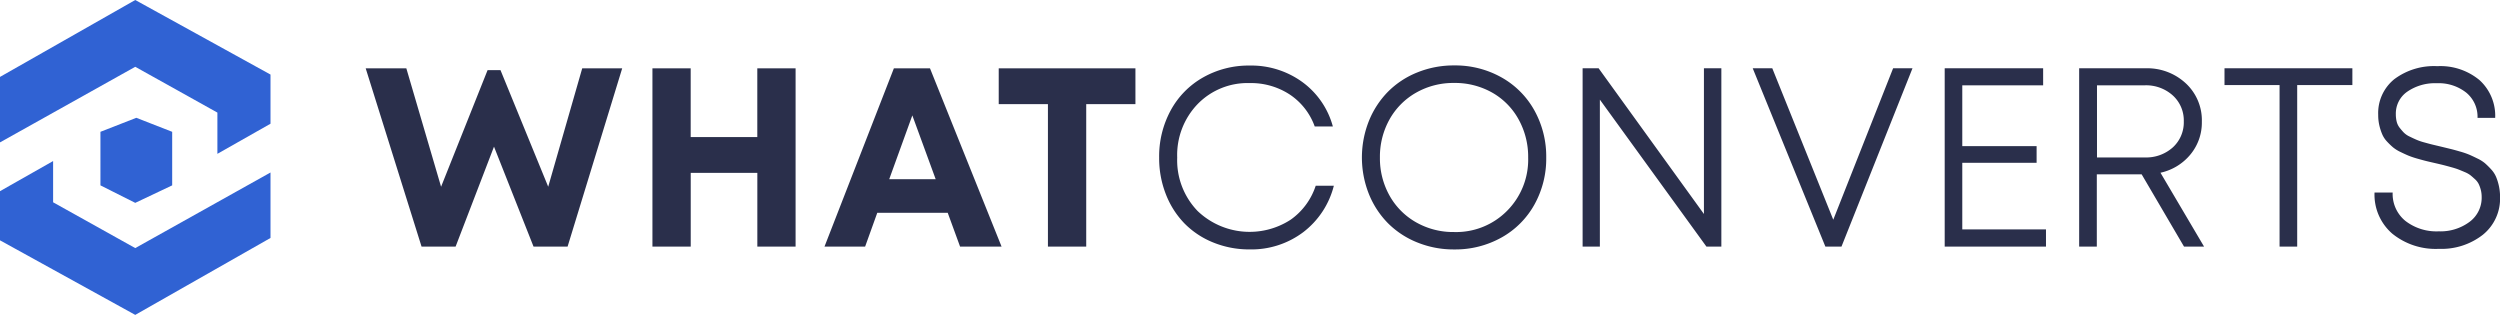 <svg xmlns="http://www.w3.org/2000/svg" id="whatconverts-logo" width="262" height="33" viewBox="0 0 262 33"><path id="Shape" d="M148.995,6.25a9.876,9.876,0,0,1,4.968,1.257,8.936,8.936,0,0,1,3.448,3.466,9.926,9.926,0,0,1,1.236,4.932,9.889,9.889,0,0,1-1.236,4.925,8.9,8.9,0,0,1-3.448,3.453,9.917,9.917,0,0,1-4.968,1.251,10.112,10.112,0,0,1-3.868-.736,9.142,9.142,0,0,1-3.066-2.013,9.279,9.279,0,0,1-2-3.062,10.368,10.368,0,0,1,0-7.648,9.353,9.353,0,0,1,2-3.068,9.092,9.092,0,0,1,3.066-2.02A10.112,10.112,0,0,1,148.995,6.25Zm-21.428.013a9.1,9.1,0,0,1,5.518,1.726,8.495,8.495,0,0,1,3.2,4.658h-1.9a6.757,6.757,0,0,0-2.607-3.342A7.4,7.4,0,0,0,127.567,8.1a7.291,7.291,0,0,0-5.453,2.2,7.7,7.7,0,0,0-2.141,5.609,7.655,7.655,0,0,0,2.141,5.6,7.891,7.891,0,0,0,9.762.9,7.034,7.034,0,0,0,2.613-3.551h1.9a8.839,8.839,0,0,1-3.215,4.873,9.025,9.025,0,0,1-5.609,1.8,9.957,9.957,0,0,1-3.81-.723,8.871,8.871,0,0,1-3.008-1.987,9.1,9.1,0,0,1-1.954-3.049,10.319,10.319,0,0,1-.712-3.857,10.094,10.094,0,0,1,1.216-4.964,8.765,8.765,0,0,1,3.383-3.44A9.671,9.671,0,0,1,127.567,6.263Zm124.462.065a6.4,6.4,0,0,1,4.431,1.466,5.043,5.043,0,0,1,1.637,3.954h-1.85A3.269,3.269,0,0,0,255.063,9.1a4.649,4.649,0,0,0-3.073-.984A5.1,5.1,0,0,0,248.885,9a2.786,2.786,0,0,0-1.2,2.358,3.215,3.215,0,0,0,.091.788,1.7,1.7,0,0,0,.317.645q.226.287.44.508a2.151,2.151,0,0,0,.621.417q.408.2.7.326a6.229,6.229,0,0,0,.828.28q.537.15.86.228l.932.222.99.241q.343.085.951.261a8.586,8.586,0,0,1,.957.326q.349.15.854.4a3.689,3.689,0,0,1,.8.5,8.384,8.384,0,0,1,.634.625,2.82,2.82,0,0,1,.524.788,5.434,5.434,0,0,1,.3.958,5.193,5.193,0,0,1,.123,1.153A4.868,4.868,0,0,1,256.8,24a7.034,7.034,0,0,1-4.606,1.472,7.206,7.206,0,0,1-4.891-1.6,5.4,5.4,0,0,1-1.85-4.3h1.9a3.641,3.641,0,0,0,1.333,2.971,5.328,5.328,0,0,0,3.493,1.094,5.1,5.1,0,0,0,3.228-.99,3.141,3.141,0,0,0,1.274-2.606,2.948,2.948,0,0,0-.091-.749,3.363,3.363,0,0,0-.22-.612,1.723,1.723,0,0,0-.4-.515q-.272-.248-.472-.41a2.647,2.647,0,0,0-.615-.339q-.414-.176-.666-.274t-.77-.241q-.518-.143-.776-.208t-.841-.2q-.634-.143-.977-.228t-.932-.254A8.893,8.893,0,0,1,249,15.7q-.343-.143-.835-.384a3.794,3.794,0,0,1-.783-.489,7.732,7.732,0,0,1-.621-.6,2.63,2.63,0,0,1-.5-.756,5.592,5.592,0,0,1-.3-.919,4.789,4.789,0,0,1-.123-1.114A4.566,4.566,0,0,1,247.514,7.7,6.921,6.921,0,0,1,252.029,6.328ZM39.186,6.555l3.641,12.411L47.7,6.744h1.354l5,12.218L57.618,6.555h4.189L56.086,25.234h-3.57L48.373,14.762,44.35,25.234H40.78L34.927,6.555Zm29.8,0v7.2h6.981v-7.2h4.013V25.234H75.971V17.51H68.99v7.724H64.977V6.555Zm25.079,0,7.5,18.679H97.217l-1.295-3.542H88.541l-1.273,3.542H83.01L90.28,6.555Zm21.53,0v3.75h-5.157V25.234h-4.013V10.305h-5.157V6.555Zm48.543-.005,11.036,15.27V6.55H177V25.234h-1.566l-11.166-15.4v15.4H162.46V6.55Zm18.2,0,6.391,15.87L195,6.55h2.031L189.59,25.234H187.9L180.288,6.55Zm28.385,0V8.335h-8.474v6.371h7.789v1.746h-7.789v6.984h8.772v1.8H200.406V6.55Zm10.721,0a5.924,5.924,0,0,1,4.237,1.583,5.275,5.275,0,0,1,1.675,4.007,5.25,5.25,0,0,1-1.2,3.446,5.6,5.6,0,0,1-3.137,1.909l4.567,7.739h-2.1l-4.438-7.57h-4.7v7.57h-1.85V6.55Zm21.687,0V8.309h-5.783V25.234H235.5V8.309h-5.77V6.55ZM148.995,8.087A7.863,7.863,0,0,0,145,9.11a7.316,7.316,0,0,0-2.782,2.808,8,8,0,0,0-1,3.987,7.973,7.973,0,0,0,1,3.974A7.316,7.316,0,0,0,145,22.687a7.863,7.863,0,0,0,3.991,1.023,7.5,7.5,0,0,0,5.557-2.228,7.605,7.605,0,0,0,2.206-5.577,8.077,8.077,0,0,0-1-3.994A7.211,7.211,0,0,0,152.986,9.1,7.9,7.9,0,0,0,148.995,8.087Zm-56.781,3.4L89.793,18.17H94.66ZM221.361,8.335h-4.994v7.557h4.994a4.17,4.17,0,0,0,2.963-1.062,3.55,3.55,0,0,0,1.139-2.717A3.541,3.541,0,0,0,224.317,9.4,4.175,4.175,0,0,0,221.361,8.335Z" transform="translate(3.398 0.607)" fill="#2a2f4b"></path><path id="Icon" d="M5.566,16.878V21.2L14.174,26l14.174-7.923v6.861L14.174,33,0,25.186V20.035Zm8.72-4.532,3.759,1.468v5.612L14.174,21.26l-3.648-1.834V13.814ZM14.174,0,28.349,7.814v5.151l-5.566,3.157V11.8L14.174,7,0,14.923V8.061Z" fill="#3062d3" fill-rule="evenodd"></path></svg>